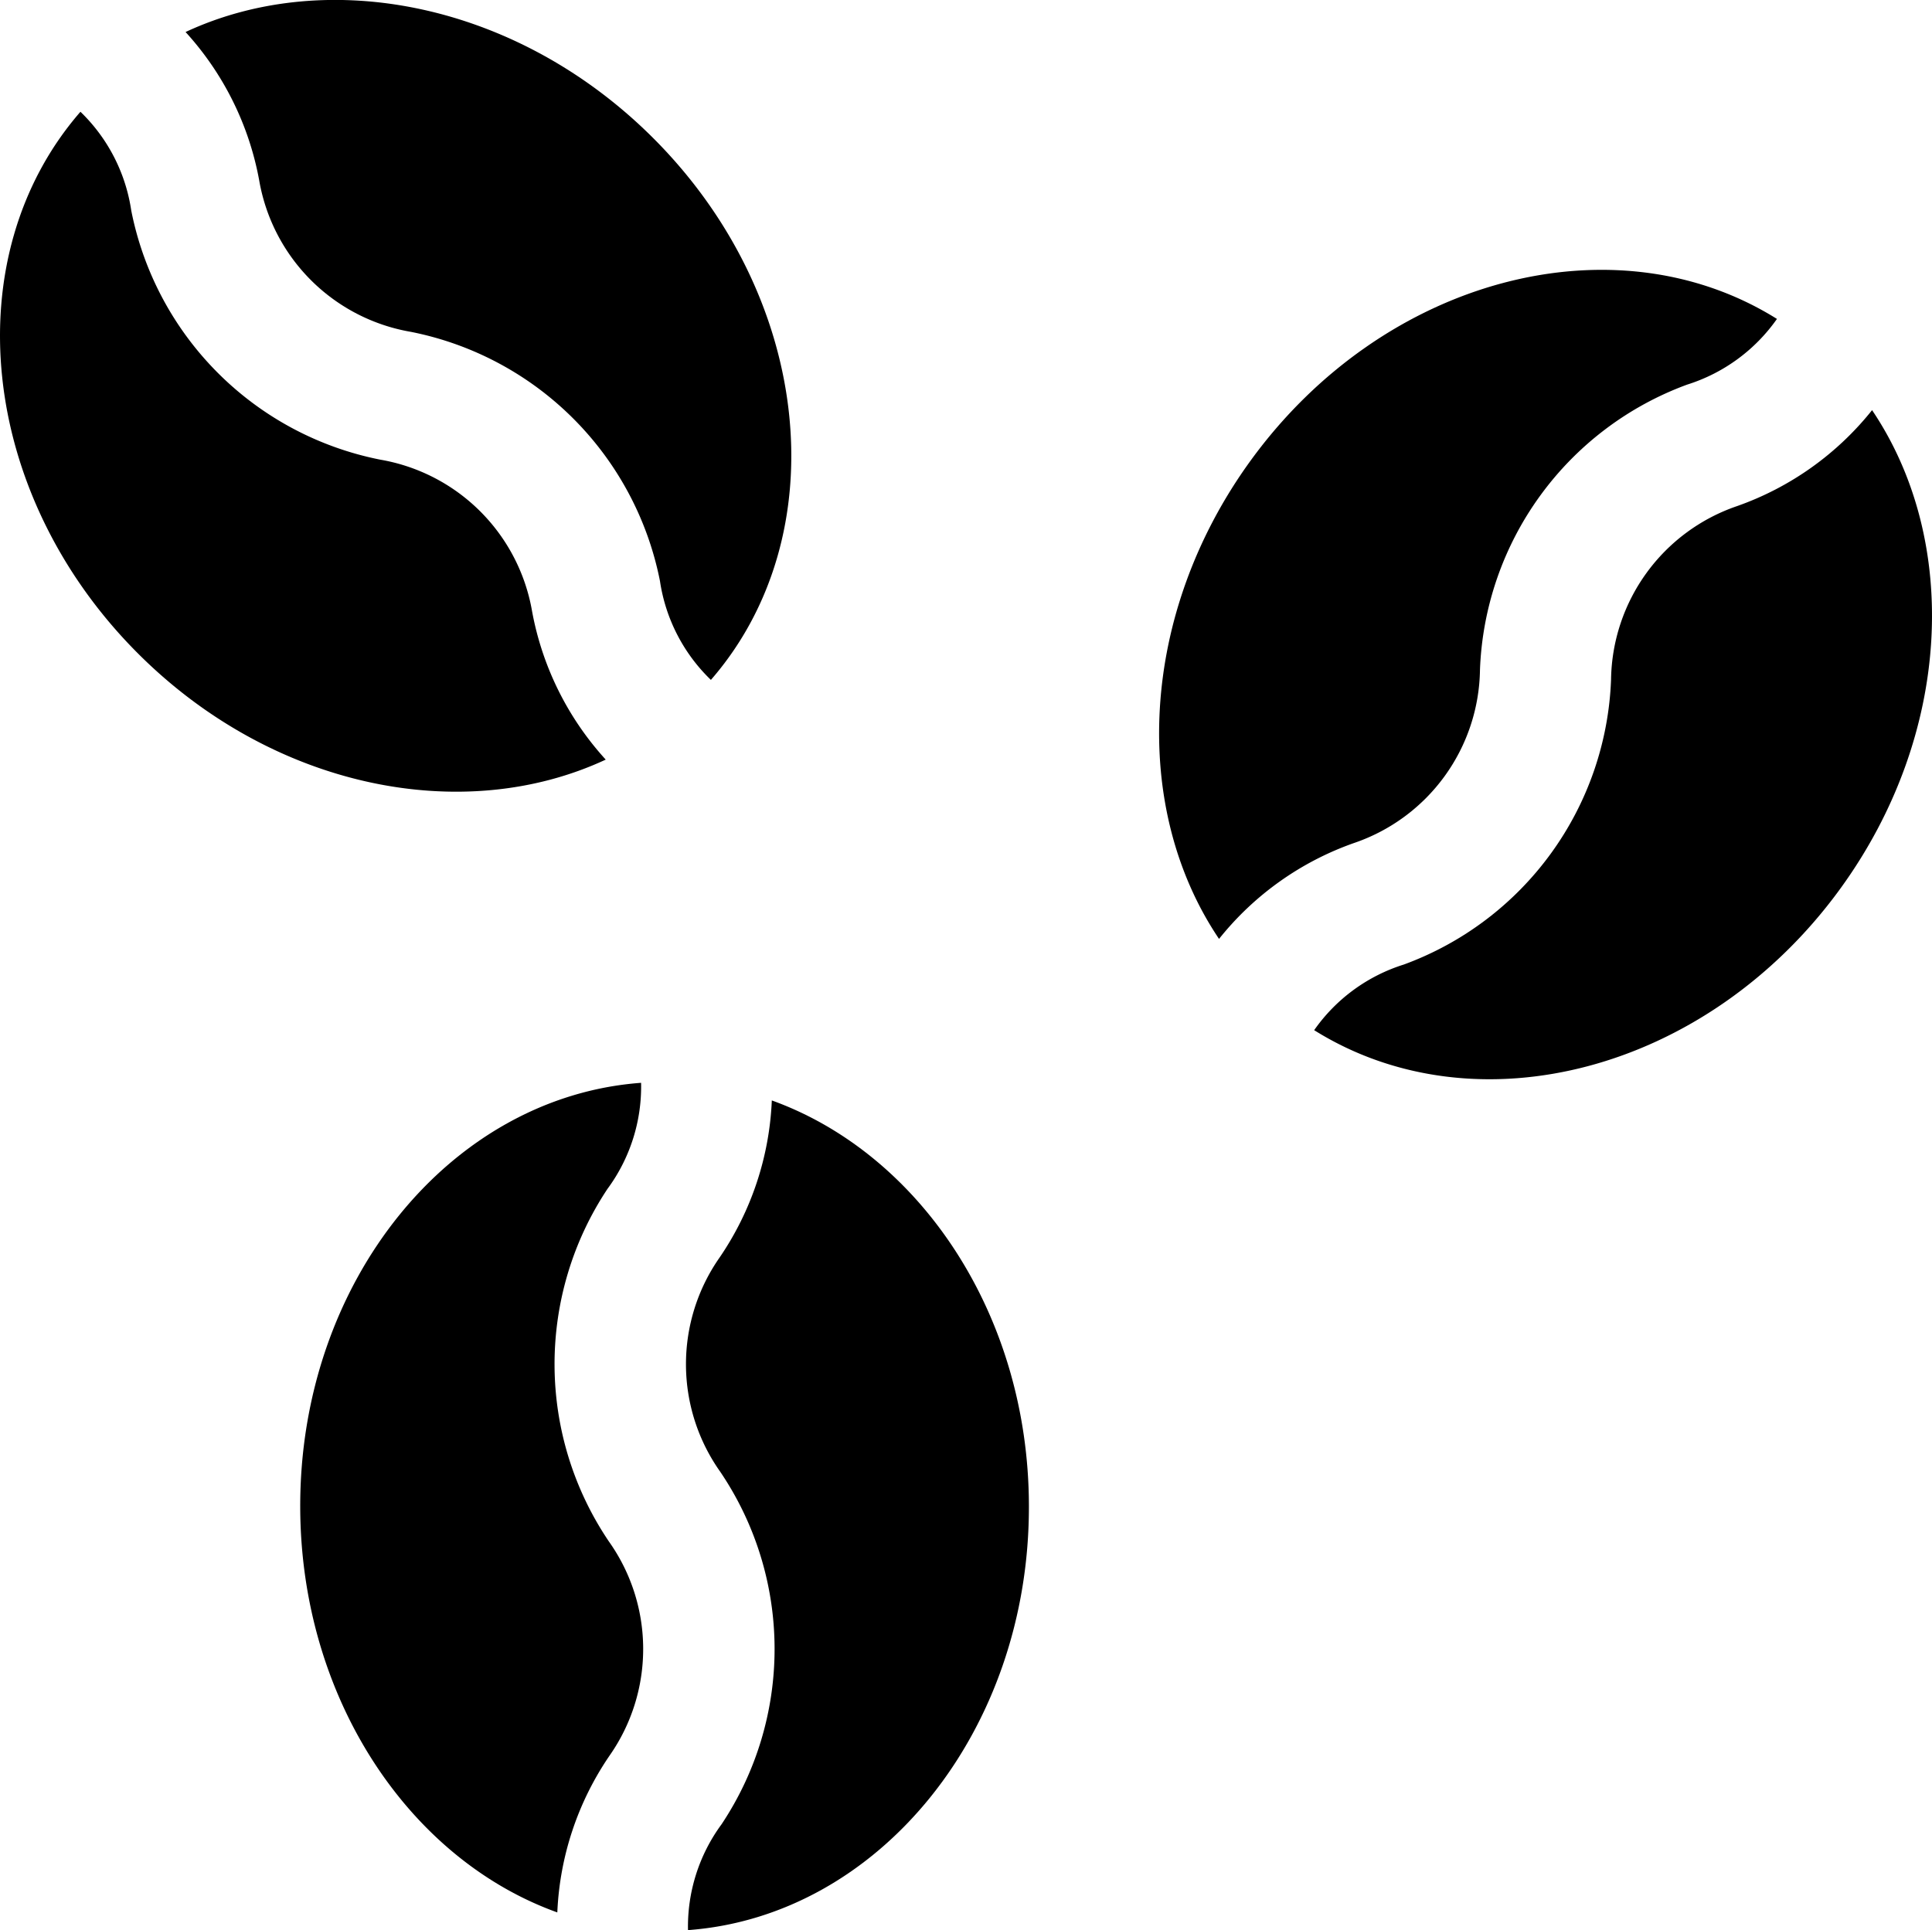 <svg xmlns="http://www.w3.org/2000/svg" width="48.682" height="48.648" viewBox="0 0 48.682 48.648">
  <g id="Coffee_Beans" data-name="Coffee Beans" transform="translate(-89.086 -89.279)">
    <g id="Coffee_Beans-2" data-name="Coffee Beans" transform="translate(89.086 89.279)">
      <path id="Path_11" data-name="Path 11" d="M122.967,93.824a4.681,4.681,0,0,0,3.818,3.818,7.977,7.977,0,0,1,6.281,6.283,4.345,4.345,0,0,0,1.283,2.49c3.164-3.639,2.578-9.623-1.451-13.653-3.4-3.4-8.186-4.354-11.786-2.676A7.573,7.573,0,0,1,122.967,93.824Z" transform="translate(-116.436 -89.279)"/>
      <path id="Path_12" data-name="Path 12" d="M102.493,121.16a4.687,4.687,0,0,0-3.82-3.82,7.975,7.975,0,0,1-6.28-6.281,4.342,4.342,0,0,0-1.28-2.488c-3.165,3.639-2.579,9.623,1.45,13.653,3.4,3.4,8.186,4.353,11.786,2.675A7.583,7.583,0,0,1,102.493,121.16Z" transform="translate(-89.086 -105.754)"/>
      <path id="Path_13" data-name="Path 13" d="M209.242,209.475l0,0v0Z" transform="translate(-191.699 -191.923)"/>
      <path id="Path_14" data-name="Path 14" d="M294.036,150.3a4.682,4.682,0,0,0,3.174-4.367,7.975,7.975,0,0,1,5.222-7.187,4.361,4.361,0,0,0,2.261-1.655c-4.089-2.558-9.908-1.042-13.258,3.565-2.824,3.886-3.02,8.766-.8,12.061A7.56,7.56,0,0,1,294.036,150.3Z" transform="translate(-259.918 -129.053)"/>
      <path id="Path_15" data-name="Path 15" d="M312.665,265.049h0l0,0Z" transform="translate(-280.022 -239.386)"/>
      <path id="Path_16" data-name="Path 16" d="M329.941,160.082a7.569,7.569,0,0,1-3.4,2.418,4.69,4.69,0,0,0-3.177,4.371,7.968,7.968,0,0,1-5.222,7.184,4.342,4.342,0,0,0-2.259,1.654c4.09,2.558,9.908,1.043,13.258-3.567C331.964,168.256,332.162,163.376,329.941,160.082Z" transform="translate(-282.769 -149.745)"/>
      <path id="Path_17" data-name="Path 17" d="M209.634,279.24a7.58,7.58,0,0,1-1.317,3.961,4.688,4.688,0,0,0,.019,5.4,7.972,7.972,0,0,1,.032,8.882,4.35,4.35,0,0,0-.846,2.668c4.81-.353,8.611-5.011,8.59-10.71C216.1,284.642,213.371,280.587,209.634,279.24Z" transform="translate(-190.186 -251.505)"/>
      <path id="Path_18" data-name="Path 18" d="M148.688,293.167a4.684,4.684,0,0,0-.02-5.4,7.98,7.98,0,0,1-.032-8.884,4.34,4.34,0,0,0,.846-2.672c-4.809.353-8.61,5.012-8.589,10.709.016,4.8,2.74,8.858,6.478,10.2A7.574,7.574,0,0,1,148.688,293.167Z" transform="translate(-133.328 -248.92)"/>
    </g>
  </g>
</svg>